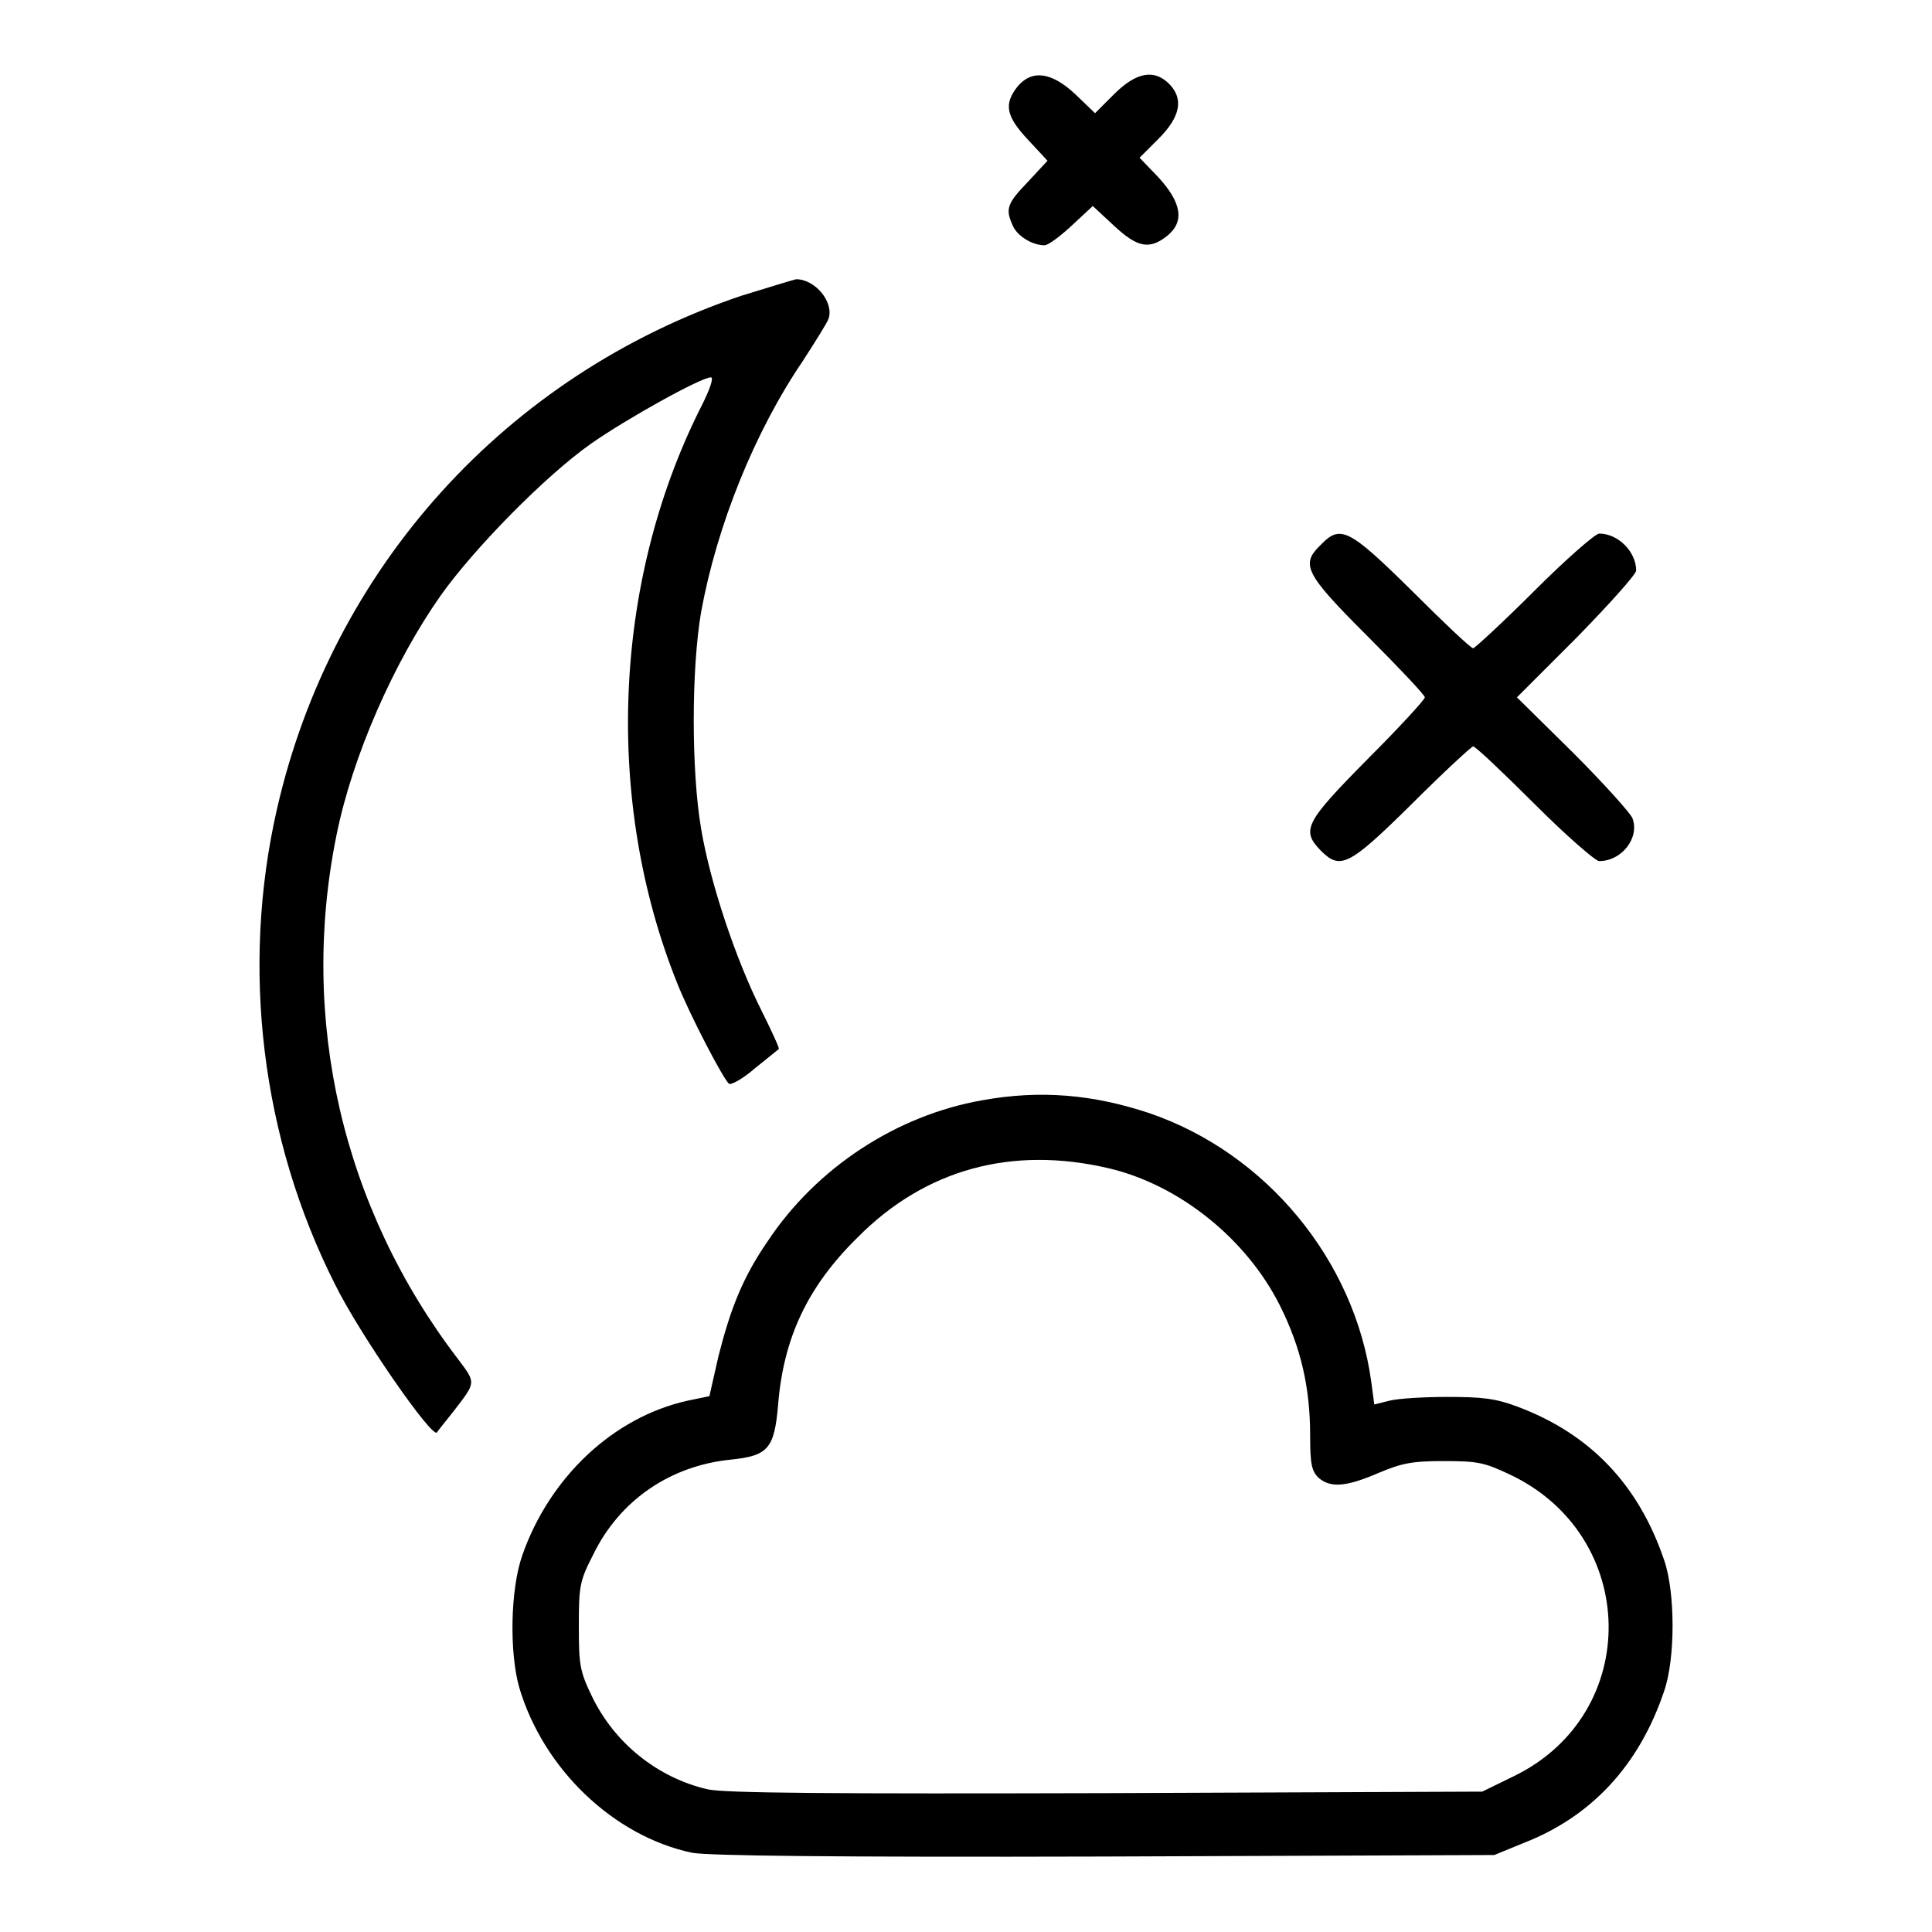 <?xml version="1.0" encoding="utf-8"?>
<!-- Svg Vector Icons : http://www.onlinewebfonts.com/icon -->
<!DOCTYPE svg PUBLIC "-//W3C//DTD SVG 1.1//EN" "http://www.w3.org/Graphics/SVG/1.1/DTD/svg11.dtd">
<svg version="1.1" xmlns="http://www.w3.org/2000/svg" xmlns:xlink="http://www.w3.org/1999/xlink" x="0px" y="0px" viewBox="0 0 256 256" enable-background="new 0 0 256 256" xml:space="preserve">
<g><g><g><path fill="#000000" d="M134.8,11.5c-1.8,2.3-1.5,3.9,1.4,7l2.6,2.8l-2.6,2.8c-2.8,2.9-3,3.6-2,5.8c0.6,1.4,2.6,2.6,4.2,2.6c0.5,0,2.1-1.2,3.6-2.6l2.8-2.6l2.8,2.6c3.1,2.9,4.7,3.2,7,1.4c2.4-1.9,2-4.4-1.1-7.8l-2.5-2.6l2.5-2.5c2.9-2.9,3.4-5.3,1.4-7.3c-2-2-4.4-1.5-7.3,1.4l-2.5,2.5l-2.6-2.5C139.3,9.5,136.7,9.2,134.8,11.5z"/><path fill="#000000" d="M98.2,39.2c-31.1,10.5-54.2,36-61.5,68c-4.8,21-2.1,43.6,7.7,63c3.2,6.5,12.9,20.5,13.5,19.6c0.1-0.2,1.1-1.4,2.2-2.8c3-3.9,3-3.7,0.6-6.9c-15.3-20-21.1-45-16.1-69.5c2.1-10.4,7.6-22.9,13.8-31.7c4.4-6.2,13.8-15.8,19.9-20.1C83,55.5,92.9,50,94.2,50c0.4,0-0.1,1.6-1.5,4.3c-11.5,23.1-12.6,51.9-3,75.9c1.7,4.3,6.2,12.9,6.9,13.4c0.3,0.2,1.9-0.7,3.5-2.1c1.6-1.3,3-2.4,3.1-2.5c0.1-0.1-1-2.5-2.4-5.3c-3.3-6.6-6.7-16.7-7.9-23.9c-1.3-7.6-1.3-21.1,0-28.7c2.1-11.5,7.1-23.9,13.5-33.3c1.6-2.5,3.2-5,3.4-5.6c0.7-2.2-1.8-5.2-4.3-5.2C105,37.1,101.8,38.1,98.2,39.2z"/><path fill="#000000" d="M175,72.2c-2.7,2.6-2.1,3.8,6.2,12.1c4.2,4.2,7.6,7.8,7.6,8.1c0,0.3-3.4,4-7.6,8.2c-8.3,8.4-8.8,9.4-6.2,12.1c2.6,2.6,3.7,2.1,12.1-6.2c4.2-4.2,7.9-7.6,8.1-7.6c0.3,0,3.9,3.4,8.1,7.6c4.2,4.2,8.1,7.6,8.6,7.6c3,0,5.4-3.1,4.4-5.7c-0.3-0.7-3.8-4.6-7.9-8.7l-7.4-7.3l7.9-7.9c4.3-4.4,7.9-8.4,7.9-8.9c0-2.5-2.4-4.9-4.9-4.9c-0.5,0-4.4,3.4-8.6,7.6c-4.2,4.2-7.9,7.6-8.1,7.6c-0.3,0-3.9-3.4-8.1-7.6C178.7,70,177.6,69.5,175,72.2z"/><path fill="#000000" d="M130.1,145.8c-11.3,2-21.9,8.9-28.4,18.7c-3.3,4.8-4.9,8.9-6.5,15.2l-1.2,5.3l-2.9,0.6c-9.9,2.2-18.3,10.2-21.9,20.5c-1.6,4.6-1.7,12.9-0.4,17.5c3.2,10.8,12.5,19.7,22.9,21.9c2.1,0.4,18.7,0.6,54.6,0.5l51.7-0.2l3.9-1.6c9-3.5,15.3-10.3,18.6-20.1c1.5-4.3,1.5-13.1,0-17.4c-3.4-10-9.8-16.7-19.4-20.3c-2.9-1.1-4.7-1.3-9.3-1.3c-3.1,0-6.5,0.2-7.7,0.5l-2,0.5l-0.4-3c-2.2-16.1-13.9-30.3-29.4-35.6C144.8,145,137.8,144.4,130.1,145.8z M146.9,154.8c9.4,2.2,18.3,9.4,22.7,18.2c2.8,5.6,4,10.9,4,17.2c0,3.8,0.2,4.7,1.1,5.6c1.6,1.4,3.7,1.2,7.9-0.6c3.1-1.3,4.4-1.6,8.7-1.6c4.6,0,5.4,0.2,8.8,1.8c17.1,8.1,17.5,31.6,0.6,39.9l-4.3,2.1l-49.7,0.2c-36.4,0.1-50.6,0-52.9-0.5c-6.6-1.5-12.4-6.1-15.4-12.4c-1.6-3.3-1.7-4.2-1.7-9.3c0-5.2,0.1-5.9,1.9-9.4c3.5-7.2,10.2-11.8,18.3-12.6c4.9-0.5,5.7-1.5,6.2-7.2c0.7-8.9,3.9-15.7,10.5-22.2C122.6,154.9,134.1,151.8,146.9,154.8z"/></g></g></g>
</svg>
